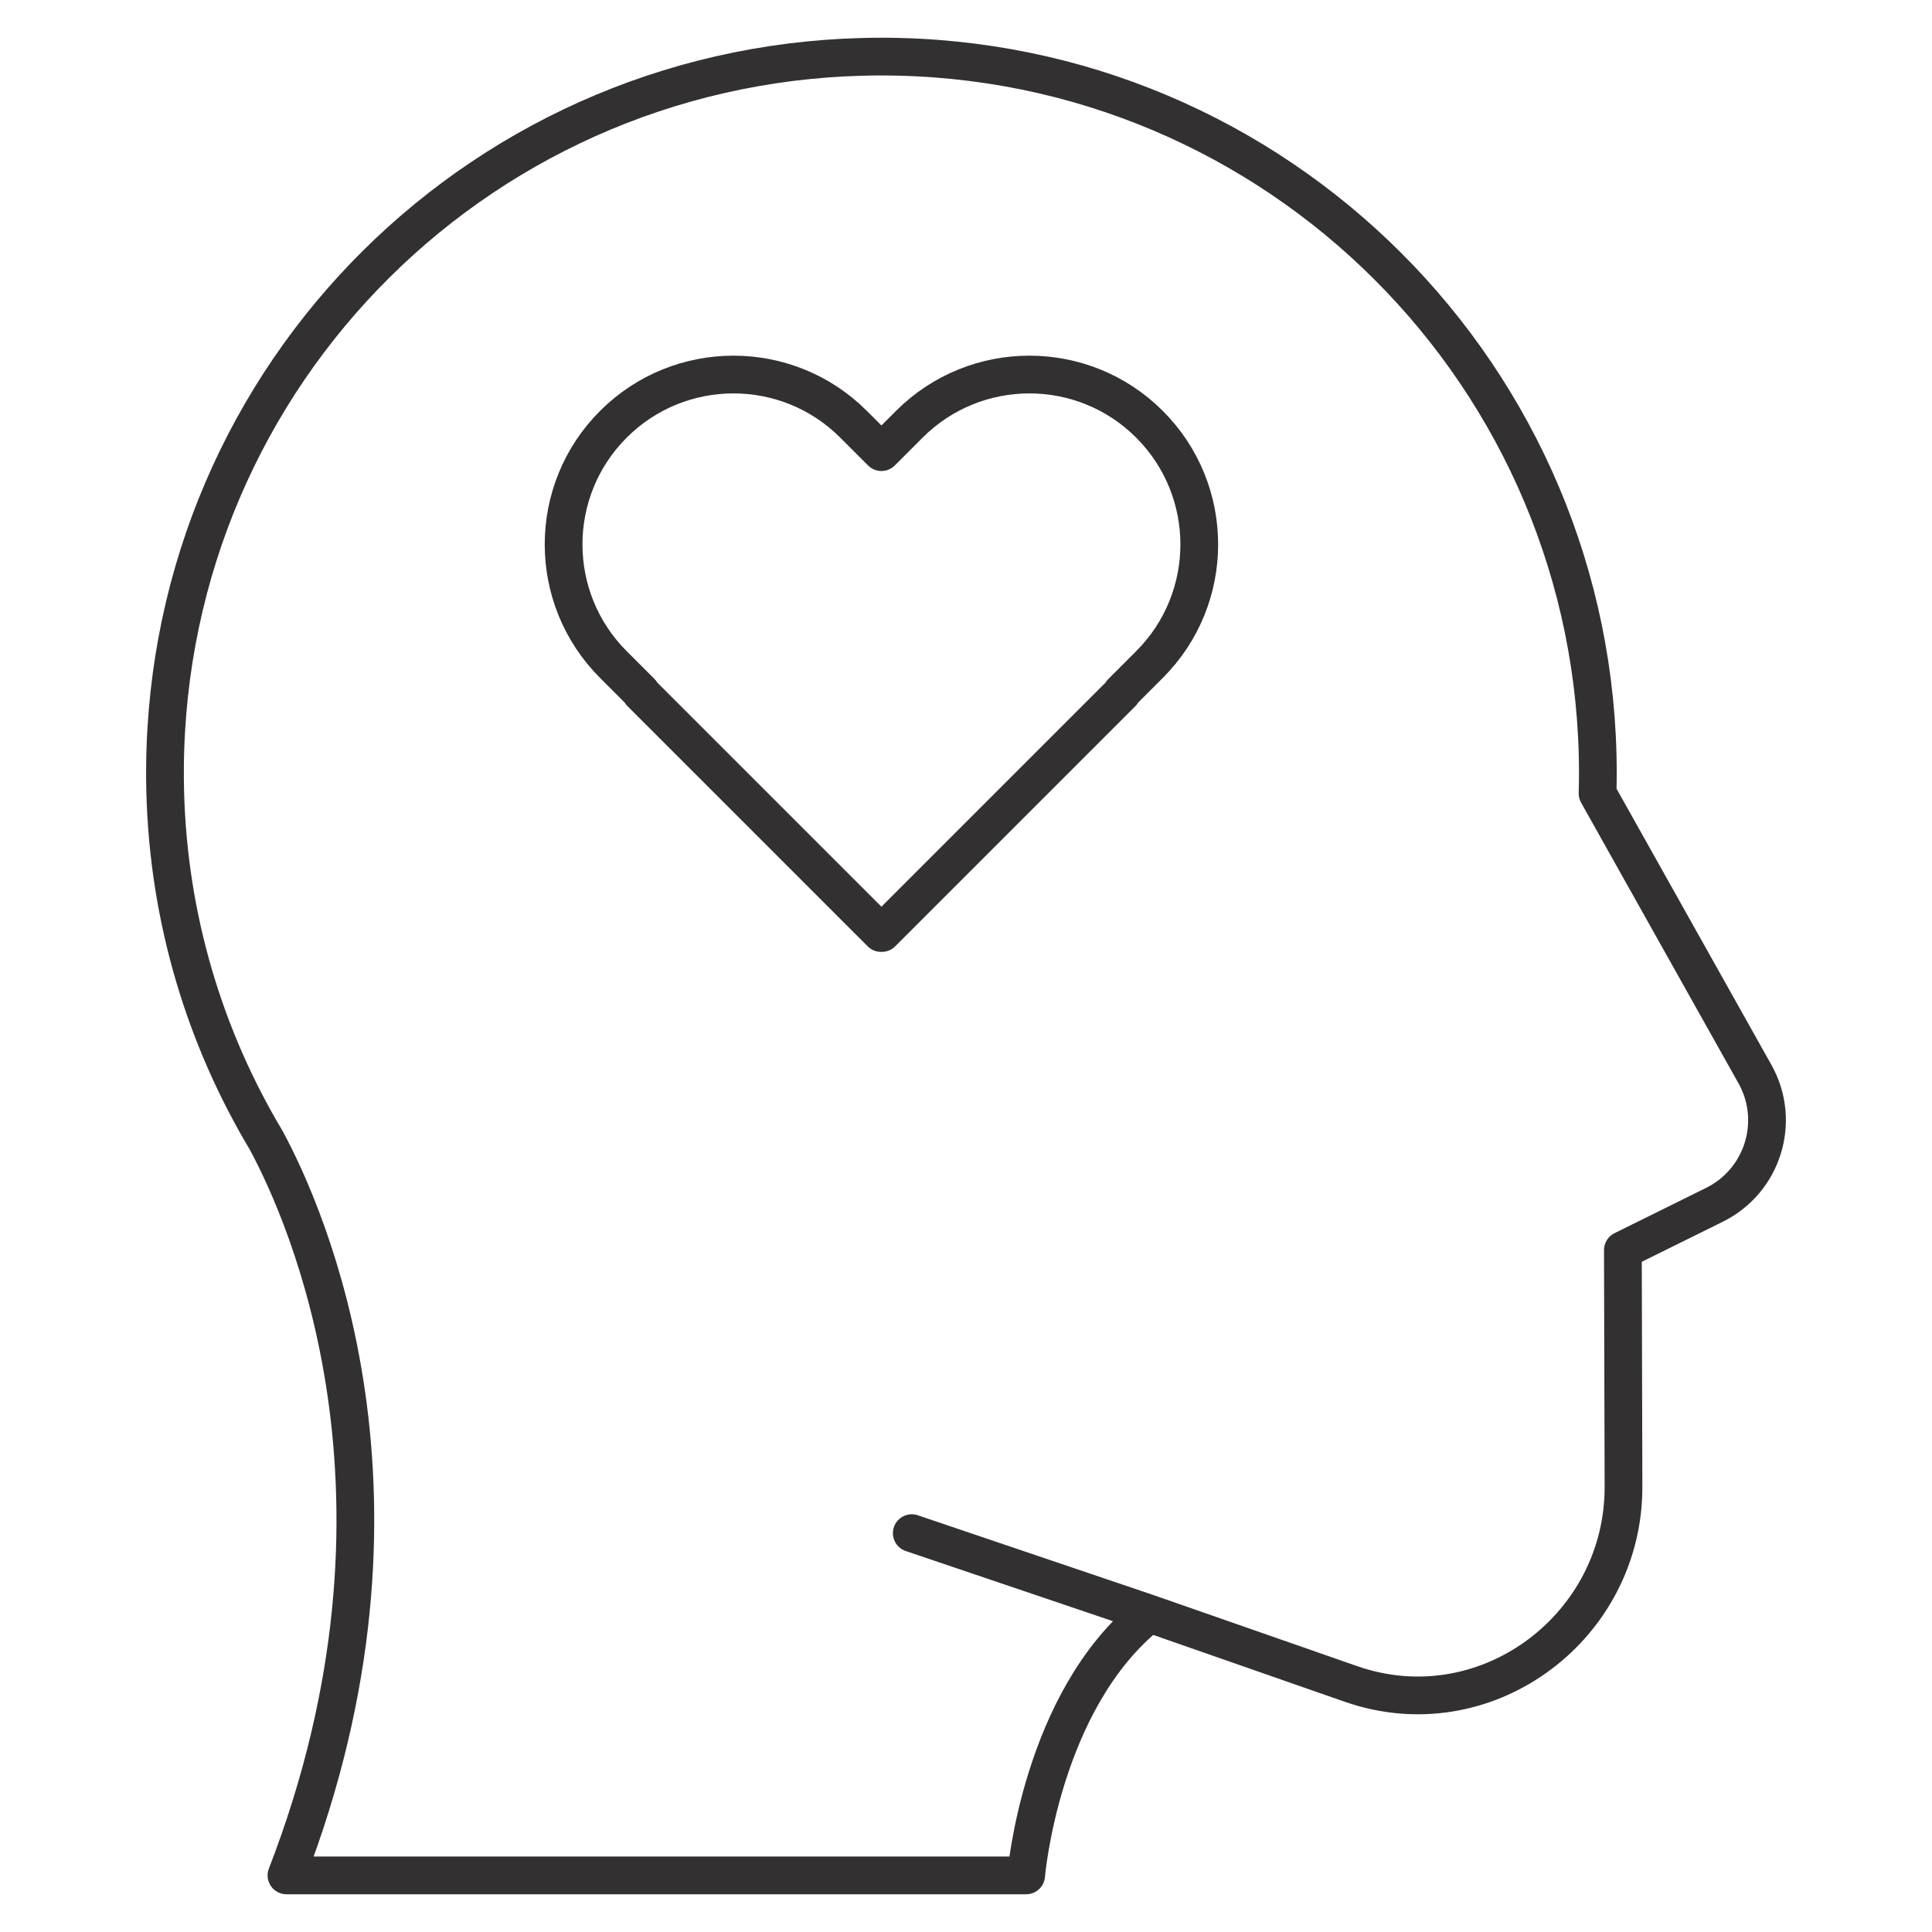 <svg xmlns="http://www.w3.org/2000/svg" version="1.1" xmlns:xlink="http://www.w3.org/1999/xlink" width="512" height="512" x="0" y="0" viewBox="0 0 512 512" style="enable-background:new 0 0 512 512" xml:space="preserve" class=""><g><path d="m465.077 284.641-41.708-74.372c.05-1.796.081-3.597.081-5.405C423.45 100.005 338.446 15 233.587 15c-104.616-.001-189.072 83.791-189.86 188.405-.256 34.031 8.453 66.001 23.889 93.712l-.004-.002.023.035c.953 1.711 1.93 3.406 2.934 5.084 10.61 19.67 44.179 94.456 5.349 194.766h196.02s3.877-46.491 32.654-69.381l53.36 18.622c.614.214 1.229.417 1.845.61 35.077 10.937 70.542-16.141 70.446-52.883l-.164-62.684 24.273-12.002c12.834-6.347 17.728-22.154 10.725-34.641zM241.629 406.299l62.963 21.32" style="stroke-width: 10; stroke-linecap: round; stroke-linejoin: round; stroke-miterlimit: 10;" fill="none" stroke="#323031" stroke-width="10" stroke-linecap="round" stroke-linejoin="round" stroke-miterlimit="10" data-original="#000000" opacity="1"></path><path d="M304.632 112.442h0c-17.58-17.58-46.084-17.58-63.664 0l-7.38 7.38-7.38-7.38c-17.58-17.58-46.084-17.58-63.664 0h0c-17.58 17.58-17.58 46.084 0 63.664l7.38 7.38-.106.106 63.664 63.664.106-.106.106.106 63.664-63.664-.106-.106 7.38-7.38c17.581-17.581 17.581-46.084 0-63.664z" style="stroke-width: 10; stroke-linecap: round; stroke-linejoin: round; stroke-miterlimit: 10;" fill="none" stroke="#323031" stroke-width="10" stroke-linecap="round" stroke-linejoin="round" stroke-miterlimit="10" data-original="#000000" opacity="1"></path></g></svg>